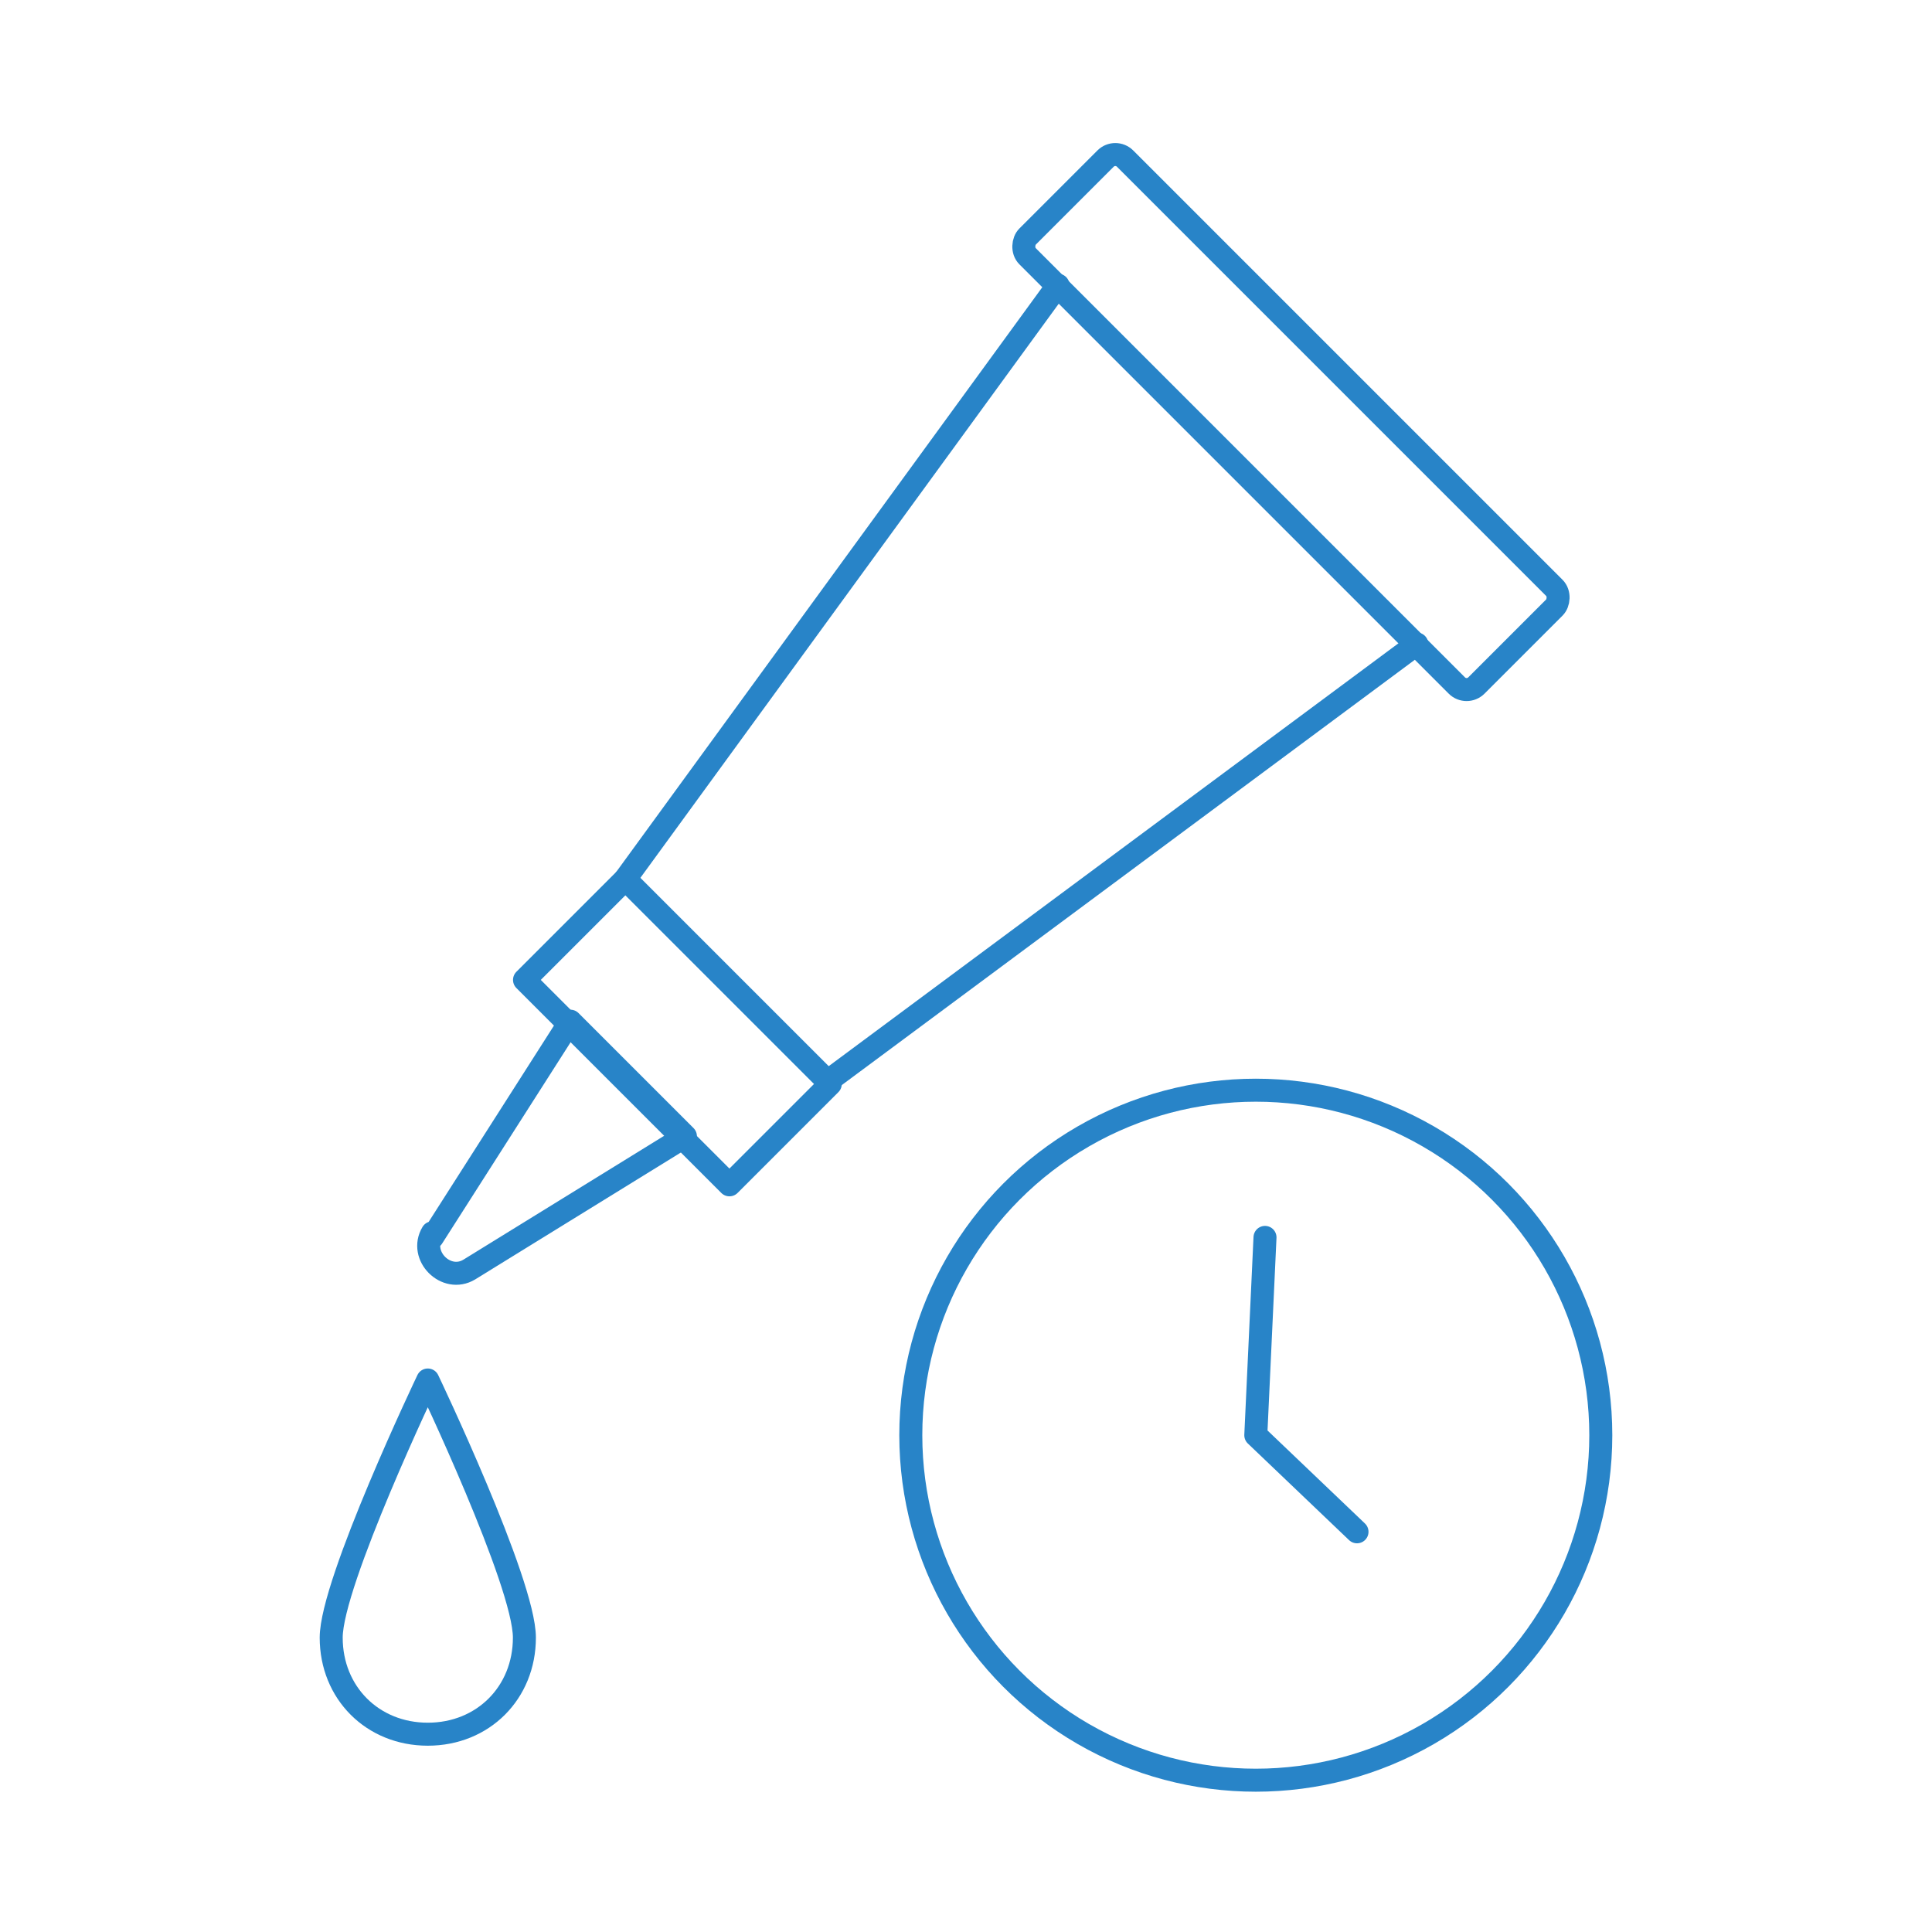 <svg viewBox="0 0 42 42" xmlns="http://www.w3.org/2000/svg" id="graphic">
  <defs>
    <style>
      .cls-1 {
        fill: none;
        stroke: #2884c8;
        stroke-linecap: round;
        stroke-linejoin: round;
        stroke-width: .5px;
      }
    </style>
  </defs>
  <rect transform="translate(14.7 -17.2) rotate(45)" ry=".3" rx=".3" height="3" width="13.8" y="7.7" x="21.2" class="cls-1"></rect>
  <rect transform="translate(20.1 -3.8) rotate(45)" height="3.1" width="6.3" y="20.8" x="11.6" class="cls-1"></rect>
  <path d="M9.4,26.9l3-4.7,2.5,2.5-4.7,2.9c-.5.3-1.1-.3-.8-.8Z" class="cls-1"></path>
  <line y2="19.1" x2="13.6" y1="6.2" x1="23" class="cls-1"></line>
  <line y2="23.5" x2="18" y1="14" x1="30.8" class="cls-1"></line>
  <path d="M11.4,35.6c0,1.2-.9,2.1-2.1,2.1s-2.1-.9-2.1-2.1c0-1.2,2.1-5.6,2.1-5.6,0,0,2.1,4.4,2.1,5.6Z" class="cls-1"></path>
  <circle r="7.5" cy="31.2" cx="27.3" class="cls-1"></circle>
  <polyline points="27.5 26.9 27.3 31.2 29.5 33.3" class="cls-1"></polyline>
</svg>